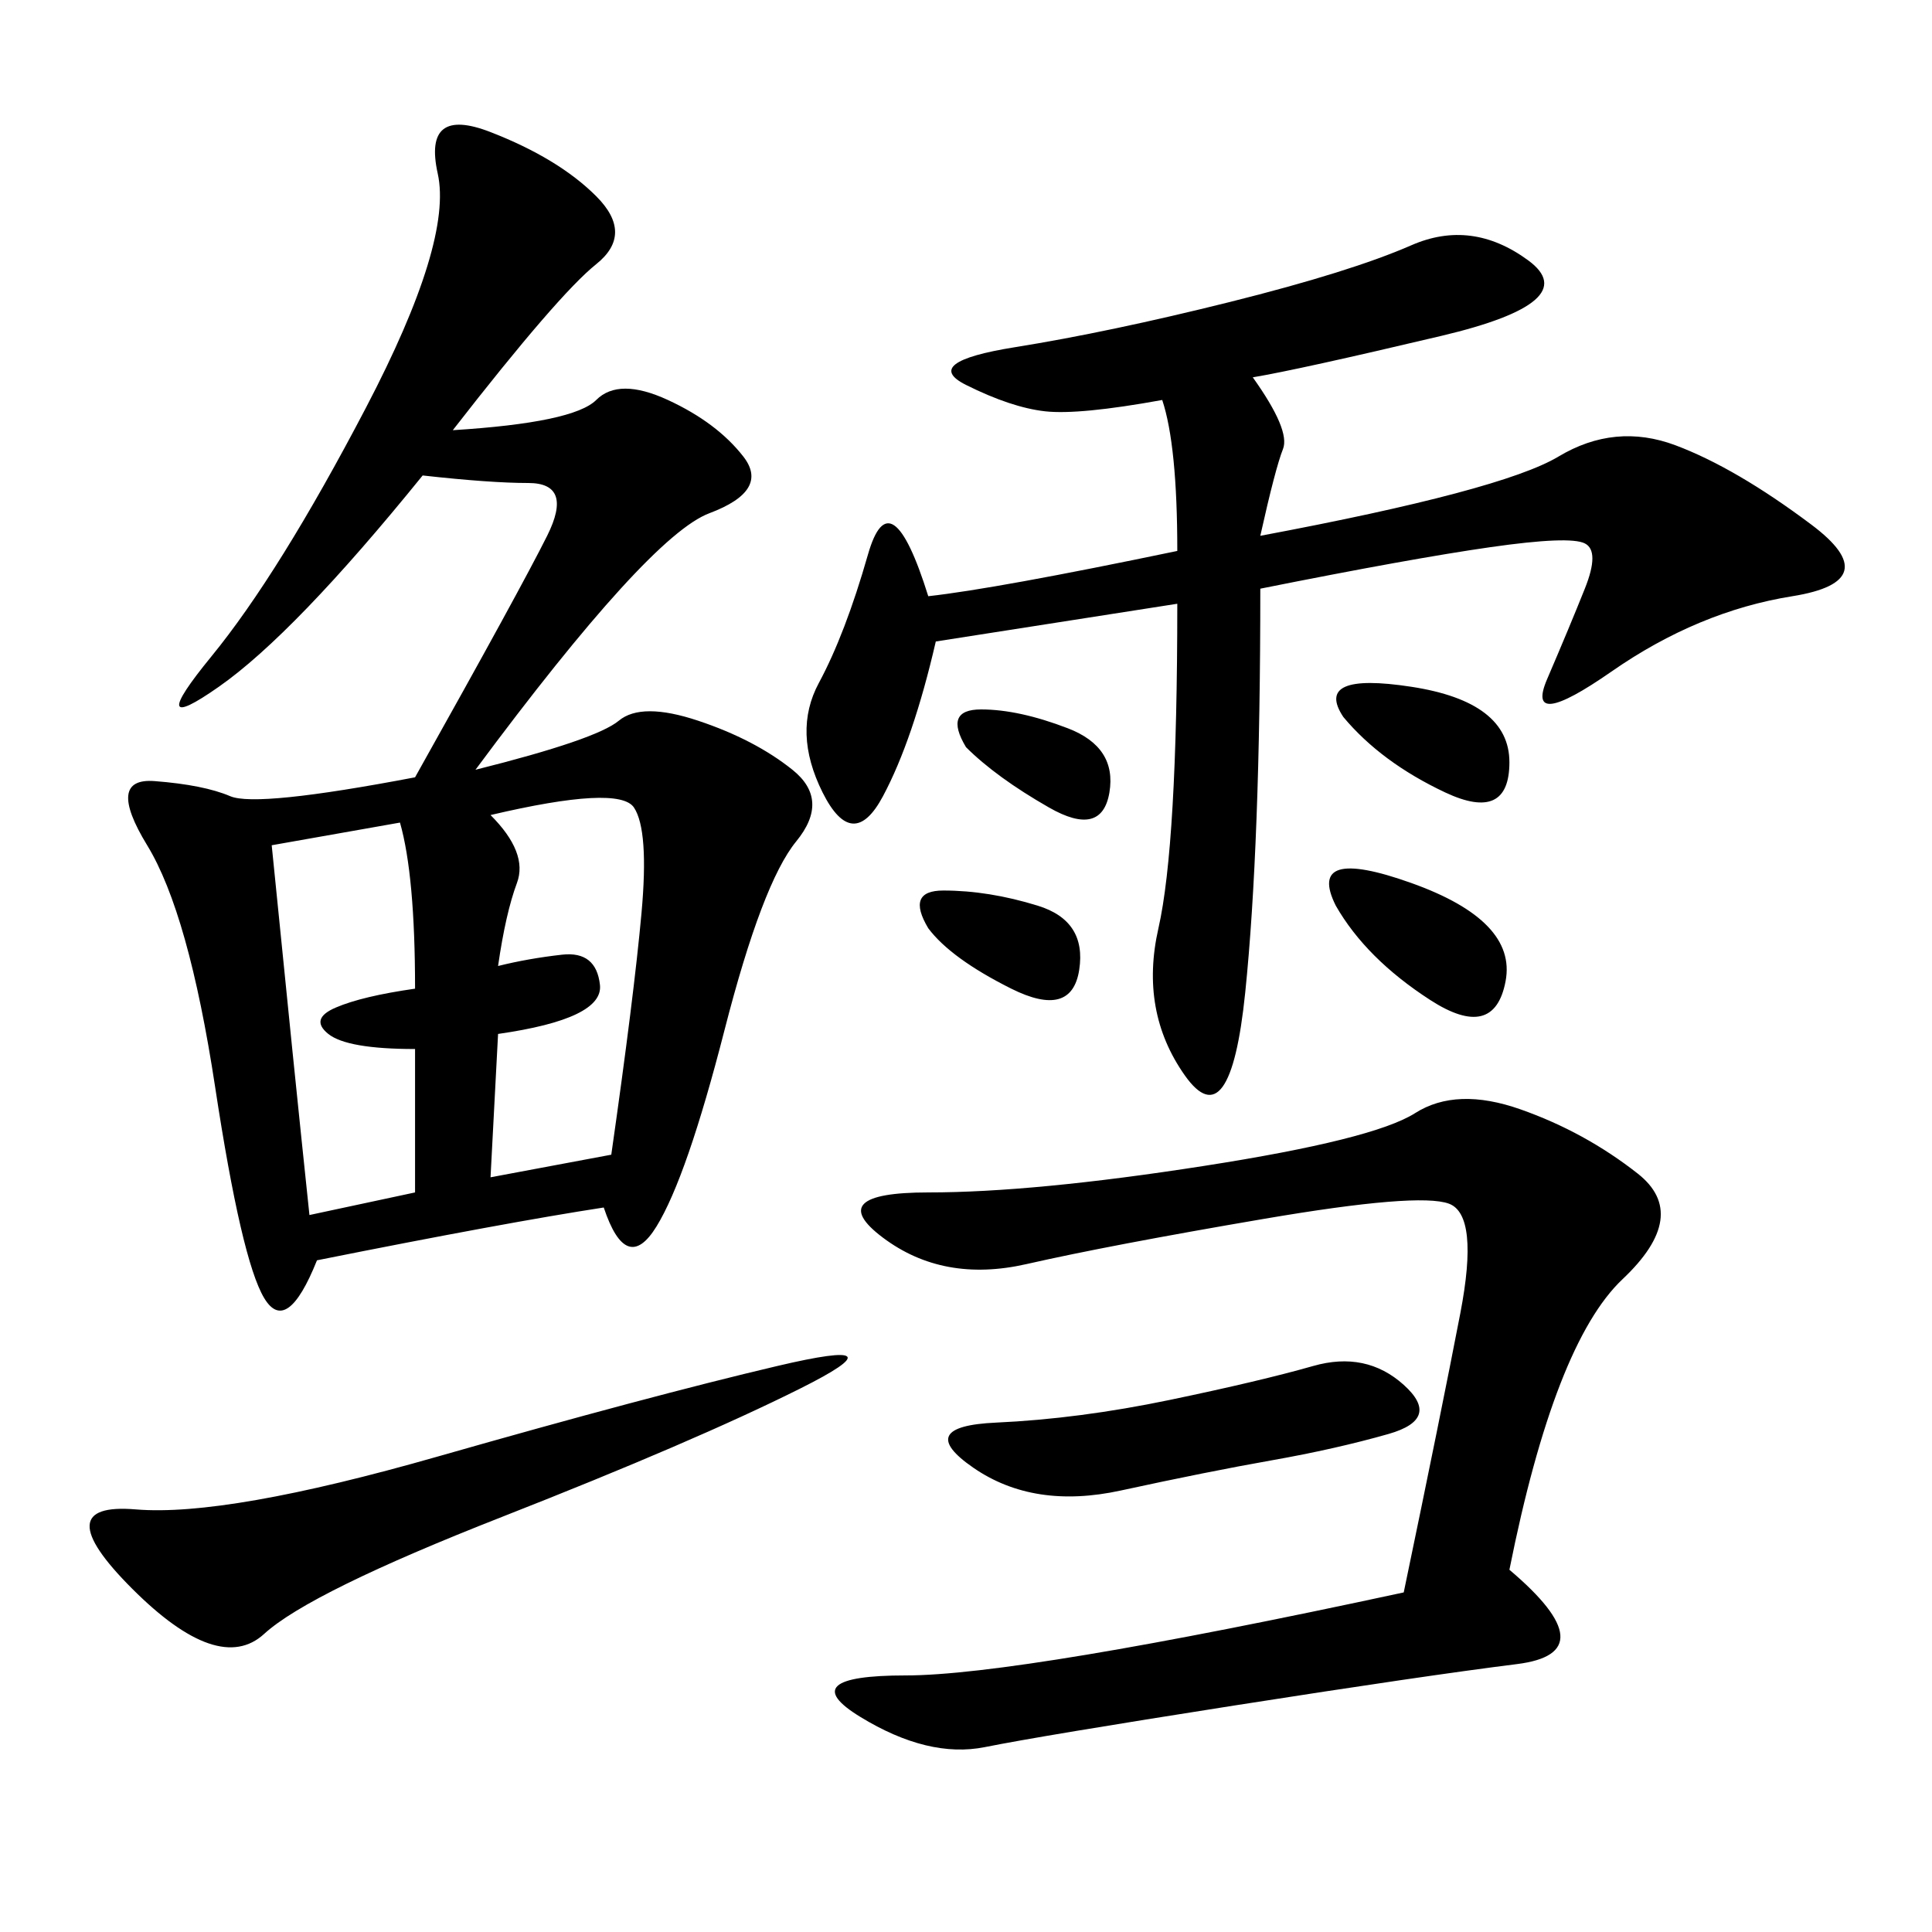 <svg xmlns="http://www.w3.org/2000/svg" xmlns:xlink="http://www.w3.org/1999/xlink" width="300" height="300"><path d="M49.22 195.70Q44.53 207.42 41.02 201.56Q37.50 195.70 33.40 168.75Q29.30 141.80 22.85 131.25Q16.41 120.70 24.02 121.29Q31.64 121.88 35.74 123.63Q39.84 125.39 64.45 120.70L64.45 120.70Q80.86 91.41 84.96 83.20Q89.06 75 82.03 75L82.03 75Q76.17 75 65.63 73.83L65.63 73.83Q45.70 98.44 33.98 106.64Q22.27 114.84 32.81 101.95Q43.36 89.06 56.84 63.28Q70.31 37.50 67.97 26.95Q65.63 16.41 76.17 20.51Q86.72 24.61 92.58 30.47Q98.44 36.33 92.58 41.02Q86.72 45.70 70.31 66.80L70.31 66.80Q89.06 65.63 92.58 62.11Q96.09 58.59 103.71 62.11Q111.33 65.63 115.43 70.90Q119.53 76.17 110.16 79.69Q100.78 83.20 73.83 119.53L73.83 119.53Q92.58 114.84 96.09 111.91Q99.61 108.98 108.40 111.91Q117.19 114.84 123.05 119.53Q128.91 124.22 123.63 130.66Q118.36 137.11 112.50 159.96Q106.64 182.81 101.95 190.43Q97.27 198.05 93.75 187.50L93.75 187.50Q78.52 189.84 49.22 195.70L49.22 195.70ZM145.31 99.61Q141.80 114.84 137.11 123.63Q132.42 132.42 127.73 123.05Q123.05 113.67 127.15 106.05Q131.25 98.44 134.77 86.13Q138.28 73.83 144.14 92.58L144.14 92.58Q154.69 91.41 182.81 85.55L182.81 85.55Q182.81 69.14 180.47 62.11L180.47 62.11Q167.58 64.45 162.30 63.87Q157.03 63.28 150 59.77Q142.97 56.25 157.62 53.91Q172.27 51.56 191.02 46.88Q209.77 42.19 219.14 38.09Q228.52 33.98 237.30 40.43Q246.09 46.88 223.83 52.15Q201.56 57.42 194.53 58.59L194.53 58.59Q200.39 66.80 199.22 69.73Q198.05 72.66 195.70 83.20L195.70 83.20Q233.20 76.17 241.99 70.90Q250.78 65.63 260.16 69.14Q269.53 72.66 281.25 81.45Q292.97 90.23 278.32 92.58Q263.67 94.92 250.20 104.30Q236.72 113.67 240.23 105.47Q243.75 97.27 246.09 91.41Q248.44 85.55 246.09 84.38Q243.75 83.20 231.45 84.96Q219.14 86.72 195.70 91.41L195.70 91.41Q195.70 131.25 193.36 154.10Q191.02 176.95 183.98 166.99Q176.95 157.03 179.88 144.14Q182.81 131.25 182.81 93.75L182.81 93.75L145.31 99.61ZM234.38 243.75Q249.61 256.64 235.55 258.40Q221.48 260.16 191.60 264.84Q161.72 269.53 152.93 271.29Q144.14 273.05 133.59 266.60Q123.05 260.16 140.63 260.16L140.63 260.16Q158.20 260.16 217.97 247.27L217.97 247.27Q223.83 219.14 226.76 203.91Q229.69 188.67 225 186.91Q220.31 185.16 196.29 189.26Q172.27 193.36 159.38 196.29Q146.48 199.22 137.11 192.19Q127.73 185.16 144.14 185.16L144.14 185.16Q160.55 185.16 186.91 181.05Q213.28 176.95 219.73 172.85Q226.17 168.75 236.13 172.27Q246.09 175.78 254.30 182.23Q262.50 188.67 251.95 198.63Q241.41 208.59 234.38 243.75L234.38 243.75ZM120.70 212.11Q140.63 207.42 124.22 215.63Q107.81 223.83 77.93 235.55Q48.05 247.27 41.02 253.71Q33.98 260.16 20.51 246.68Q7.03 233.20 21.09 234.38Q35.16 235.55 67.97 226.17Q100.78 216.80 120.70 212.11L120.70 212.11ZM64.45 153.52Q64.45 135.94 62.11 127.73L62.11 127.73L42.19 131.25Q45.70 166.41 48.05 188.67L48.05 188.67L64.45 185.16L64.45 162.89Q53.91 162.89 50.98 160.55Q48.05 158.20 52.15 156.45Q56.25 154.69 64.45 153.52L64.45 153.52ZM77.34 160.55L76.17 182.81L94.92 179.30Q98.44 154.69 99.61 141.80Q100.78 128.91 98.44 125.39Q96.09 121.88 76.17 126.56L76.17 126.56Q82.03 132.42 80.27 137.11Q78.52 141.80 77.34 150L77.34 150Q82.03 148.83 87.30 148.24Q92.58 147.66 93.16 152.93Q93.75 158.20 77.34 160.55L77.34 160.55ZM203.91 212.11Q212.11 209.77 217.97 215.04Q223.83 220.31 215.63 222.66Q207.42 225 197.46 226.76Q187.50 228.52 174.02 231.45Q160.55 234.38 151.17 227.93Q141.80 221.48 154.69 220.90Q167.58 220.31 181.64 217.38Q195.70 214.45 203.91 212.11L203.91 212.11ZM207.42 140.63Q202.73 131.25 219.14 137.11Q235.55 142.97 233.79 152.34Q232.03 161.72 222.07 155.27Q212.11 148.83 207.42 140.63L207.42 140.63ZM208.59 111.33Q203.91 104.30 219.14 106.64Q234.38 108.98 234.38 118.36L234.38 118.36Q234.38 127.73 224.41 123.05Q214.45 118.36 208.59 111.33L208.59 111.33ZM144.14 144.14Q140.63 138.28 146.48 138.28L146.48 138.28Q153.52 138.28 161.13 140.63Q168.75 142.97 167.58 150.59Q166.41 158.20 157.03 153.52Q147.66 148.83 144.14 144.14L144.14 144.14ZM150 116.02Q146.48 110.16 152.34 110.16L152.34 110.16Q158.20 110.16 165.82 113.09Q173.44 116.02 172.27 123.05Q171.09 130.08 162.89 125.39Q154.69 120.70 150 116.02L150 116.02Z"/></svg>
